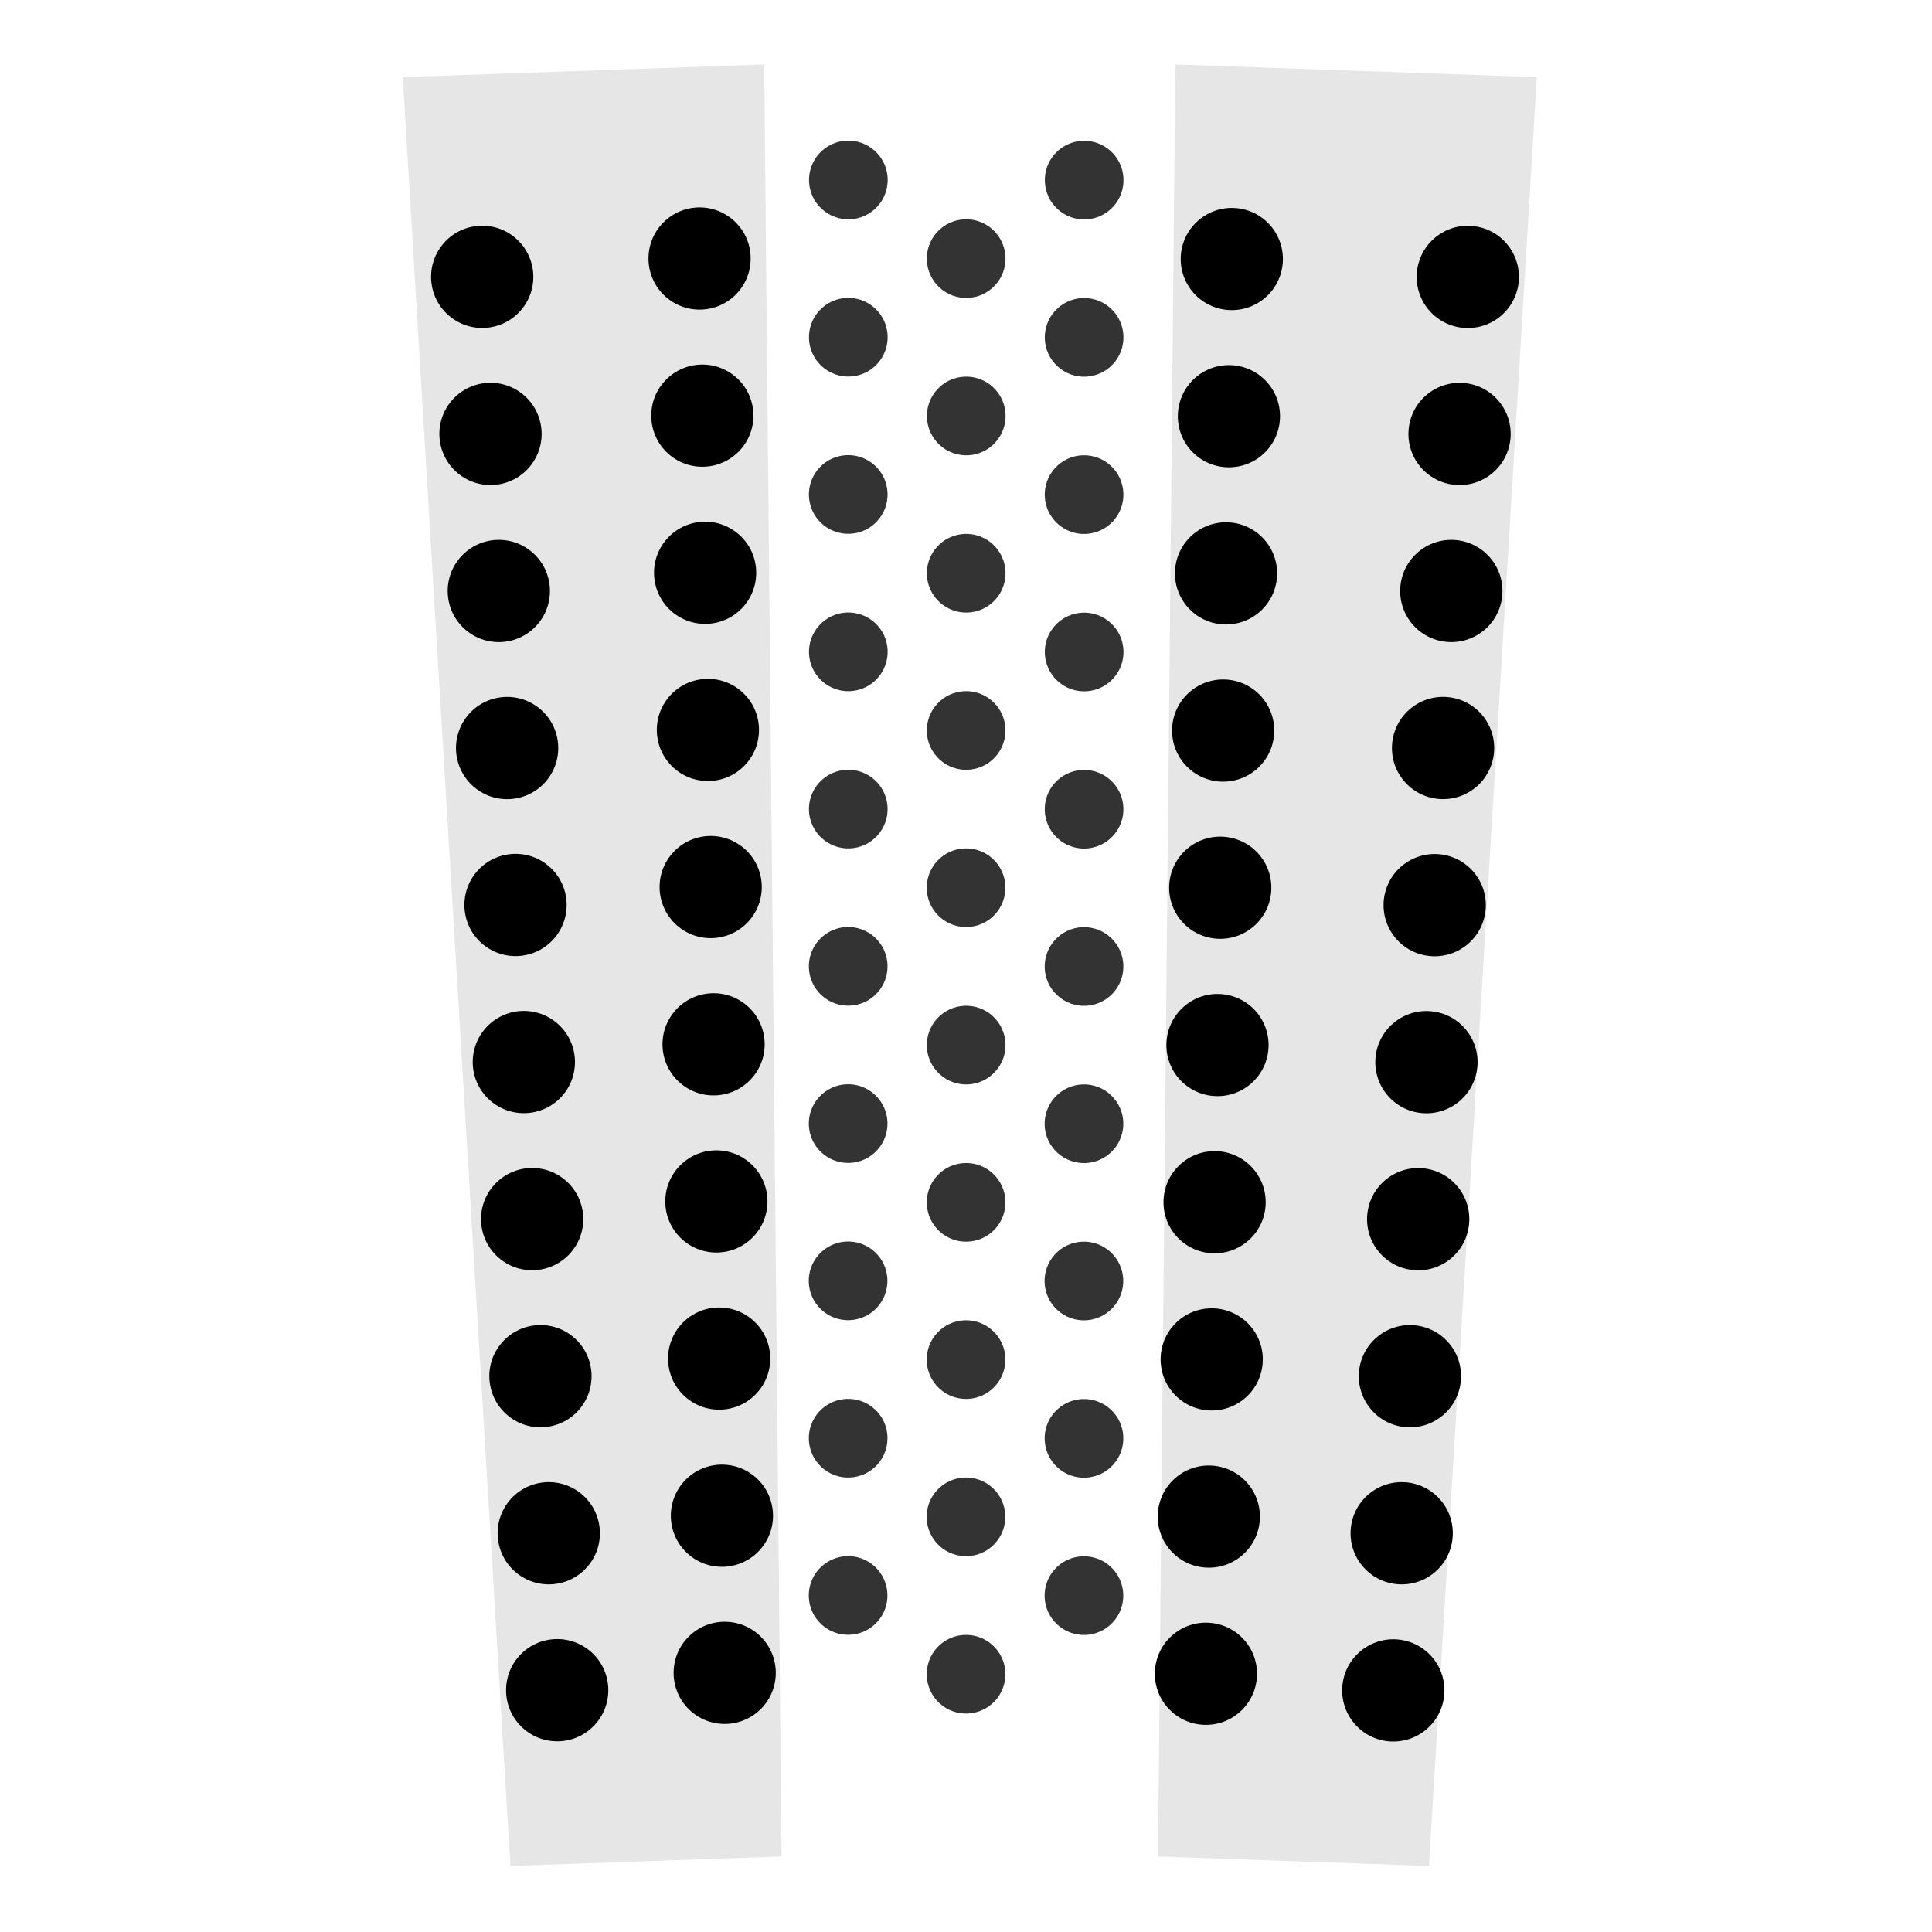 <?xml version="1.0" encoding="utf-8"?>
<!-- Generator: Adobe Illustrator 21.0.2, SVG Export Plug-In . SVG Version: 6.00 Build 0)  -->
<svg version="1.1" id="cyclt_chawhat" xmlns="http://www.w3.org/2000/svg" xmlns:xlink="http://www.w3.org/1999/xlink" x="0px"
	 y="0px" viewBox="0 0 110 110" enable-background="new 0 0 110 110" xml:space="preserve">
<g id="ribs">
	<polygon fill="#E6E6E6" points="44.5,105.7 29.06,106.24 22.93,4.39 43.51,3.67 	"/>
	<polygon fill="#E6E6E6" points="65.93,105.7 81.36,106.24 87.5,4.39 66.92,3.67 	"/>
</g>
<g id="pores">
	
		<ellipse transform="matrix(0.676 -0.737 0.737 0.676 8.111 38.914)" fill="#333333" cx="48.29" cy="10.24" rx="2.24" ry="2.24"/>
	
		<ellipse transform="matrix(0.676 -0.737 0.737 0.676 1.512 41.817)" fill="#333333" cx="48.29" cy="19.19" rx="2.24" ry="2.24"/>
	
		<ellipse transform="matrix(0.676 -0.737 0.737 0.676 -5.088 44.72)" fill="#333333" cx="48.29" cy="28.14" rx="2.24" ry="2.24"/>
	
		<ellipse transform="matrix(0.676 -0.737 0.737 0.676 -11.687 47.623)" fill="#333333" cx="48.29" cy="37.1" rx="2.24" ry="2.24"/>
	
		<ellipse transform="matrix(0.676 -0.737 0.737 0.676 -18.286 50.526)" fill="#333333" cx="48.29" cy="46.05" rx="2.24" ry="2.24"/>
	
		<ellipse transform="matrix(0.676 -0.737 0.737 0.676 -24.886 53.429)" fill="#333333" cx="48.29" cy="55" rx="2.24" ry="2.24"/>
	
		<ellipse transform="matrix(0.676 -0.737 0.737 0.676 -31.485 56.332)" fill="#333333" cx="48.29" cy="63.95" rx="2.24" ry="2.24"/>
	
		<ellipse transform="matrix(0.676 -0.737 0.737 0.676 -38.084 59.235)" fill="#333333" cx="48.29" cy="72.9" rx="2.24" ry="2.24"/>
	
		<ellipse transform="matrix(0.676 -0.737 0.737 0.676 -44.684 62.138)" fill="#333333" cx="48.29" cy="81.86" rx="2.24" ry="2.24"/>
	
		<ellipse transform="matrix(0.676 -0.737 0.737 0.676 -51.283 65.041)" fill="#333333" cx="48.29" cy="90.81" rx="2.24" ry="2.24"/>
	
		<ellipse transform="matrix(0.676 -0.737 0.737 0.676 12.465 48.813)" fill="#333333" cx="61.71" cy="10.24" rx="2.24" ry="2.24"/>
	
		<ellipse transform="matrix(0.676 -0.737 0.737 0.676 5.866 51.716)" fill="#333333" cx="61.71" cy="19.19" rx="2.24" ry="2.24"/>
	
		<ellipse transform="matrix(0.676 -0.737 0.737 0.676 -0.733 54.619)" fill="#333333" cx="61.71" cy="28.14" rx="2.24" ry="2.24"/>
	
		<ellipse transform="matrix(0.676 -0.737 0.737 0.676 -7.332 57.522)" fill="#333333" cx="61.71" cy="37.1" rx="2.24" ry="2.24"/>
	
		<ellipse transform="matrix(0.676 -0.737 0.737 0.676 -13.932 60.425)" fill="#333333" cx="61.71" cy="46.05" rx="2.24" ry="2.24"/>
	
		<ellipse transform="matrix(0.676 -0.737 0.737 0.676 -20.531 63.328)" fill="#333333" cx="61.71" cy="55" rx="2.24" ry="2.24"/>
	
		<ellipse transform="matrix(0.676 -0.737 0.737 0.676 -27.13 66.231)" fill="#333333" cx="61.71" cy="63.95" rx="2.24" ry="2.24"/>
	
		<ellipse transform="matrix(0.676 -0.737 0.737 0.676 -33.73 69.134)" fill="#333333" cx="61.71" cy="72.9" rx="2.24" ry="2.24"/>
	
		<ellipse transform="matrix(0.676 -0.737 0.737 0.676 -40.329 72.037)" fill="#333333" cx="61.71" cy="81.86" rx="2.24" ry="2.24"/>
	
		<ellipse transform="matrix(0.676 -0.737 0.737 0.676 -46.928 74.94)" fill="#333333" cx="61.71" cy="90.81" rx="2.24" ry="2.24"/>
	<ellipse transform="matrix(0.676 -0.737 0.737 0.676 6.988 45.315)" fill="#333333" cx="55" cy="14.71" rx="2.24" ry="2.24"/>
	<ellipse transform="matrix(0.676 -0.737 0.737 0.676 0.389 48.218)" fill="#333333" cx="55" cy="23.67" rx="2.24" ry="2.24"/>
	
		<ellipse transform="matrix(0.676 -0.737 0.737 0.676 -6.21 51.121)" fill="#333333" cx="55" cy="32.62" rx="2.24" ry="2.24"/>
	
		<ellipse transform="matrix(0.676 -0.737 0.737 0.676 -12.809 54.024)" fill="#333333" cx="55" cy="41.57" rx="2.24" ry="2.24"/>
	
		<ellipse transform="matrix(0.676 -0.737 0.737 0.676 -19.409 56.927)" fill="#333333" cx="55" cy="50.52" rx="2.24" ry="2.24"/>
	
		<ellipse transform="matrix(0.676 -0.737 0.737 0.676 -26.008 59.83)" fill="#333333" cx="55" cy="59.48" rx="2.24" ry="2.24"/>
	
		<ellipse transform="matrix(0.676 -0.737 0.737 0.676 -32.607 62.733)" fill="#333333" cx="55" cy="68.43" rx="2.24" ry="2.24"/>
	
		<ellipse transform="matrix(0.676 -0.737 0.737 0.676 -39.206 65.636)" fill="#333333" cx="55" cy="77.38" rx="2.24" ry="2.24"/>
	
		<ellipse transform="matrix(0.676 -0.737 0.737 0.676 -45.806 68.539)" fill="#333333" cx="55" cy="86.33" rx="2.24" ry="2.24"/>
	
		<ellipse transform="matrix(0.676 -0.737 0.737 0.676 -52.405 71.442)" fill="#333333" cx="55" cy="95.29" rx="2.24" ry="2.24"/>
</g>
<g id="row-left">
	<ellipse transform="matrix(0.772 -0.636 0.636 0.772 9.04 56.73)" cx="83.55" cy="15.77" rx="2.91" ry="2.91"/>
	<ellipse transform="matrix(0.772 -0.636 0.636 0.772 3.248 58.47)" cx="83.08" cy="24.71" rx="2.91" ry="2.91"/>
	<ellipse transform="matrix(0.772 -0.636 0.636 0.772 -2.545 60.21)" cx="82.61" cy="33.65" rx="2.91" ry="2.91"/>
	<ellipse transform="matrix(0.772 -0.636 0.636 0.772 -8.337 61.95)" cx="82.14" cy="42.59" rx="2.91" ry="2.91"/>
	<ellipse transform="matrix(0.772 -0.636 0.636 0.772 -14.13 63.69)" cx="81.66" cy="51.53" rx="2.91" ry="2.91"/>
	<ellipse transform="matrix(0.772 -0.636 0.636 0.772 -19.922 65.429)" cx="81.19" cy="60.47" rx="2.91" ry="2.91"/>
	<ellipse transform="matrix(0.772 -0.636 0.636 0.772 -25.715 67.169)" cx="80.72" cy="69.41" rx="2.91" ry="2.91"/>
	<ellipse transform="matrix(0.772 -0.636 0.636 0.772 -31.508 68.909)" cx="80.25" cy="78.35" rx="2.91" ry="2.91"/>
	<ellipse transform="matrix(0.772 -0.636 0.636 0.772 -37.3 70.649)" cx="79.78" cy="87.29" rx="2.91" ry="2.91"/>
	<ellipse transform="matrix(0.772 -0.636 0.636 0.772 -43.093 72.389)" cx="79.3" cy="96.23" rx="2.91" ry="2.91"/>
	<g>
		<ellipse transform="matrix(0.749 -0.662 0.662 0.749 7.847 50.162)" cx="70.15" cy="14.72" rx="2.91" ry="2.91"/>
		<ellipse transform="matrix(0.749 -0.662 0.662 0.749 1.878 52.302)" cx="69.99" cy="23.67" rx="2.91" ry="2.91"/>
		<ellipse transform="matrix(0.749 -0.662 0.662 0.749 -4.092 54.441)" cx="69.83" cy="32.62" rx="2.91" ry="2.91"/>
		<ellipse transform="matrix(0.749 -0.662 0.662 0.749 -10.061 56.581)" cx="69.67" cy="41.57" rx="2.91" ry="2.91"/>
		<ellipse transform="matrix(0.749 -0.662 0.662 0.749 -16.031 58.72)" cx="69.51" cy="50.52" rx="2.91" ry="2.91"/>
		<ellipse transform="matrix(0.749 -0.662 0.662 0.749 -22 60.86)" cx="69.35" cy="59.48" rx="2.91" ry="2.91"/>
		<ellipse transform="matrix(0.749 -0.662 0.662 0.749 -27.97 62.999)" cx="69.19" cy="68.43" rx="2.91" ry="2.91"/>
		<ellipse transform="matrix(0.749 -0.662 0.662 0.749 -33.94 65.139)" cx="69.03" cy="77.38" rx="2.91" ry="2.91"/>
		<ellipse transform="matrix(0.749 -0.662 0.662 0.749 -39.909 67.279)" cx="68.87" cy="86.33" rx="2.91" ry="2.91"/>
		<ellipse transform="matrix(0.749 -0.662 0.662 0.749 -45.879 69.418)" cx="68.71" cy="95.28" rx="2.91" ry="2.91"/>
	</g>
	<g>
		<ellipse transform="matrix(0.662 -0.749 0.749 0.662 2.425 34.822)" cx="39.85" cy="14.72" rx="2.91" ry="2.91"/>
		<ellipse transform="matrix(0.662 -0.749 0.749 0.662 -4.227 37.964)" cx="40.01" cy="23.67" rx="2.91" ry="2.91"/>
		<ellipse transform="matrix(0.662 -0.749 0.749 0.662 -10.878 41.105)" cx="40.17" cy="32.62" rx="2.91" ry="2.91"/>
		<ellipse transform="matrix(0.662 -0.749 0.749 0.662 -17.529 44.247)" cx="40.33" cy="41.57" rx="2.91" ry="2.91"/>
		<ellipse transform="matrix(0.662 -0.749 0.749 0.662 -24.18 47.388)" cx="40.49" cy="50.52" rx="2.91" ry="2.91"/>
		<ellipse transform="matrix(0.662 -0.749 0.749 0.662 -30.832 50.53)" cx="40.65" cy="59.48" rx="2.91" ry="2.91"/>
		<ellipse transform="matrix(0.662 -0.749 0.749 0.662 -37.483 53.671)" cx="40.81" cy="68.43" rx="2.91" ry="2.91"/>
		<ellipse transform="matrix(0.662 -0.749 0.749 0.662 -44.134 56.813)" cx="40.97" cy="77.38" rx="2.91" ry="2.91"/>
		<ellipse transform="matrix(0.662 -0.749 0.749 0.662 -50.786 59.954)" cx="41.13" cy="86.33" rx="2.91" ry="2.91"/>
		<ellipse transform="matrix(0.662 -0.749 0.749 0.662 -57.437 63.096)" cx="41.29" cy="95.28" rx="2.91" ry="2.91"/>
	</g>
</g>
<g id="row_right">
	<ellipse transform="matrix(0.636 -0.772 0.772 0.636 -2.178 26.924)" cx="27.45" cy="15.77" rx="2.91" ry="2.91"/>
	<ellipse transform="matrix(0.636 -0.772 0.772 0.636 -8.906 30.544)" cx="27.92" cy="24.71" rx="2.91" ry="2.91"/>
	<ellipse transform="matrix(0.636 -0.772 0.772 0.636 -15.633 34.164)" cx="28.39" cy="33.65" rx="2.91" ry="2.91"/>
	<ellipse transform="matrix(0.636 -0.772 0.772 0.636 -22.361 37.783)" cx="28.86" cy="42.59" rx="2.91" ry="2.91"/>
	<ellipse transform="matrix(0.636 -0.772 0.772 0.636 -29.089 41.403)" cx="29.34" cy="51.53" rx="2.91" ry="2.91"/>
	<ellipse transform="matrix(0.636 -0.772 0.772 0.636 -35.816 45.023)" cx="29.81" cy="60.47" rx="2.91" ry="2.91"/>
	<ellipse transform="matrix(0.636 -0.772 0.772 0.636 -42.544 48.643)" cx="30.28" cy="69.41" rx="2.91" ry="2.91"/>
	<ellipse transform="matrix(0.636 -0.772 0.772 0.636 -49.272 52.262)" cx="30.75" cy="78.35" rx="2.91" ry="2.91"/>
	<ellipse transform="matrix(0.636 -0.772 0.772 0.636 -55.999 55.882)" cx="31.22" cy="87.29" rx="2.91" ry="2.91"/>
	<ellipse transform="matrix(0.636 -0.772 0.772 0.636 -62.727 59.502)" cx="31.7" cy="96.23" rx="2.91" ry="2.91"/>
</g>
</svg>
